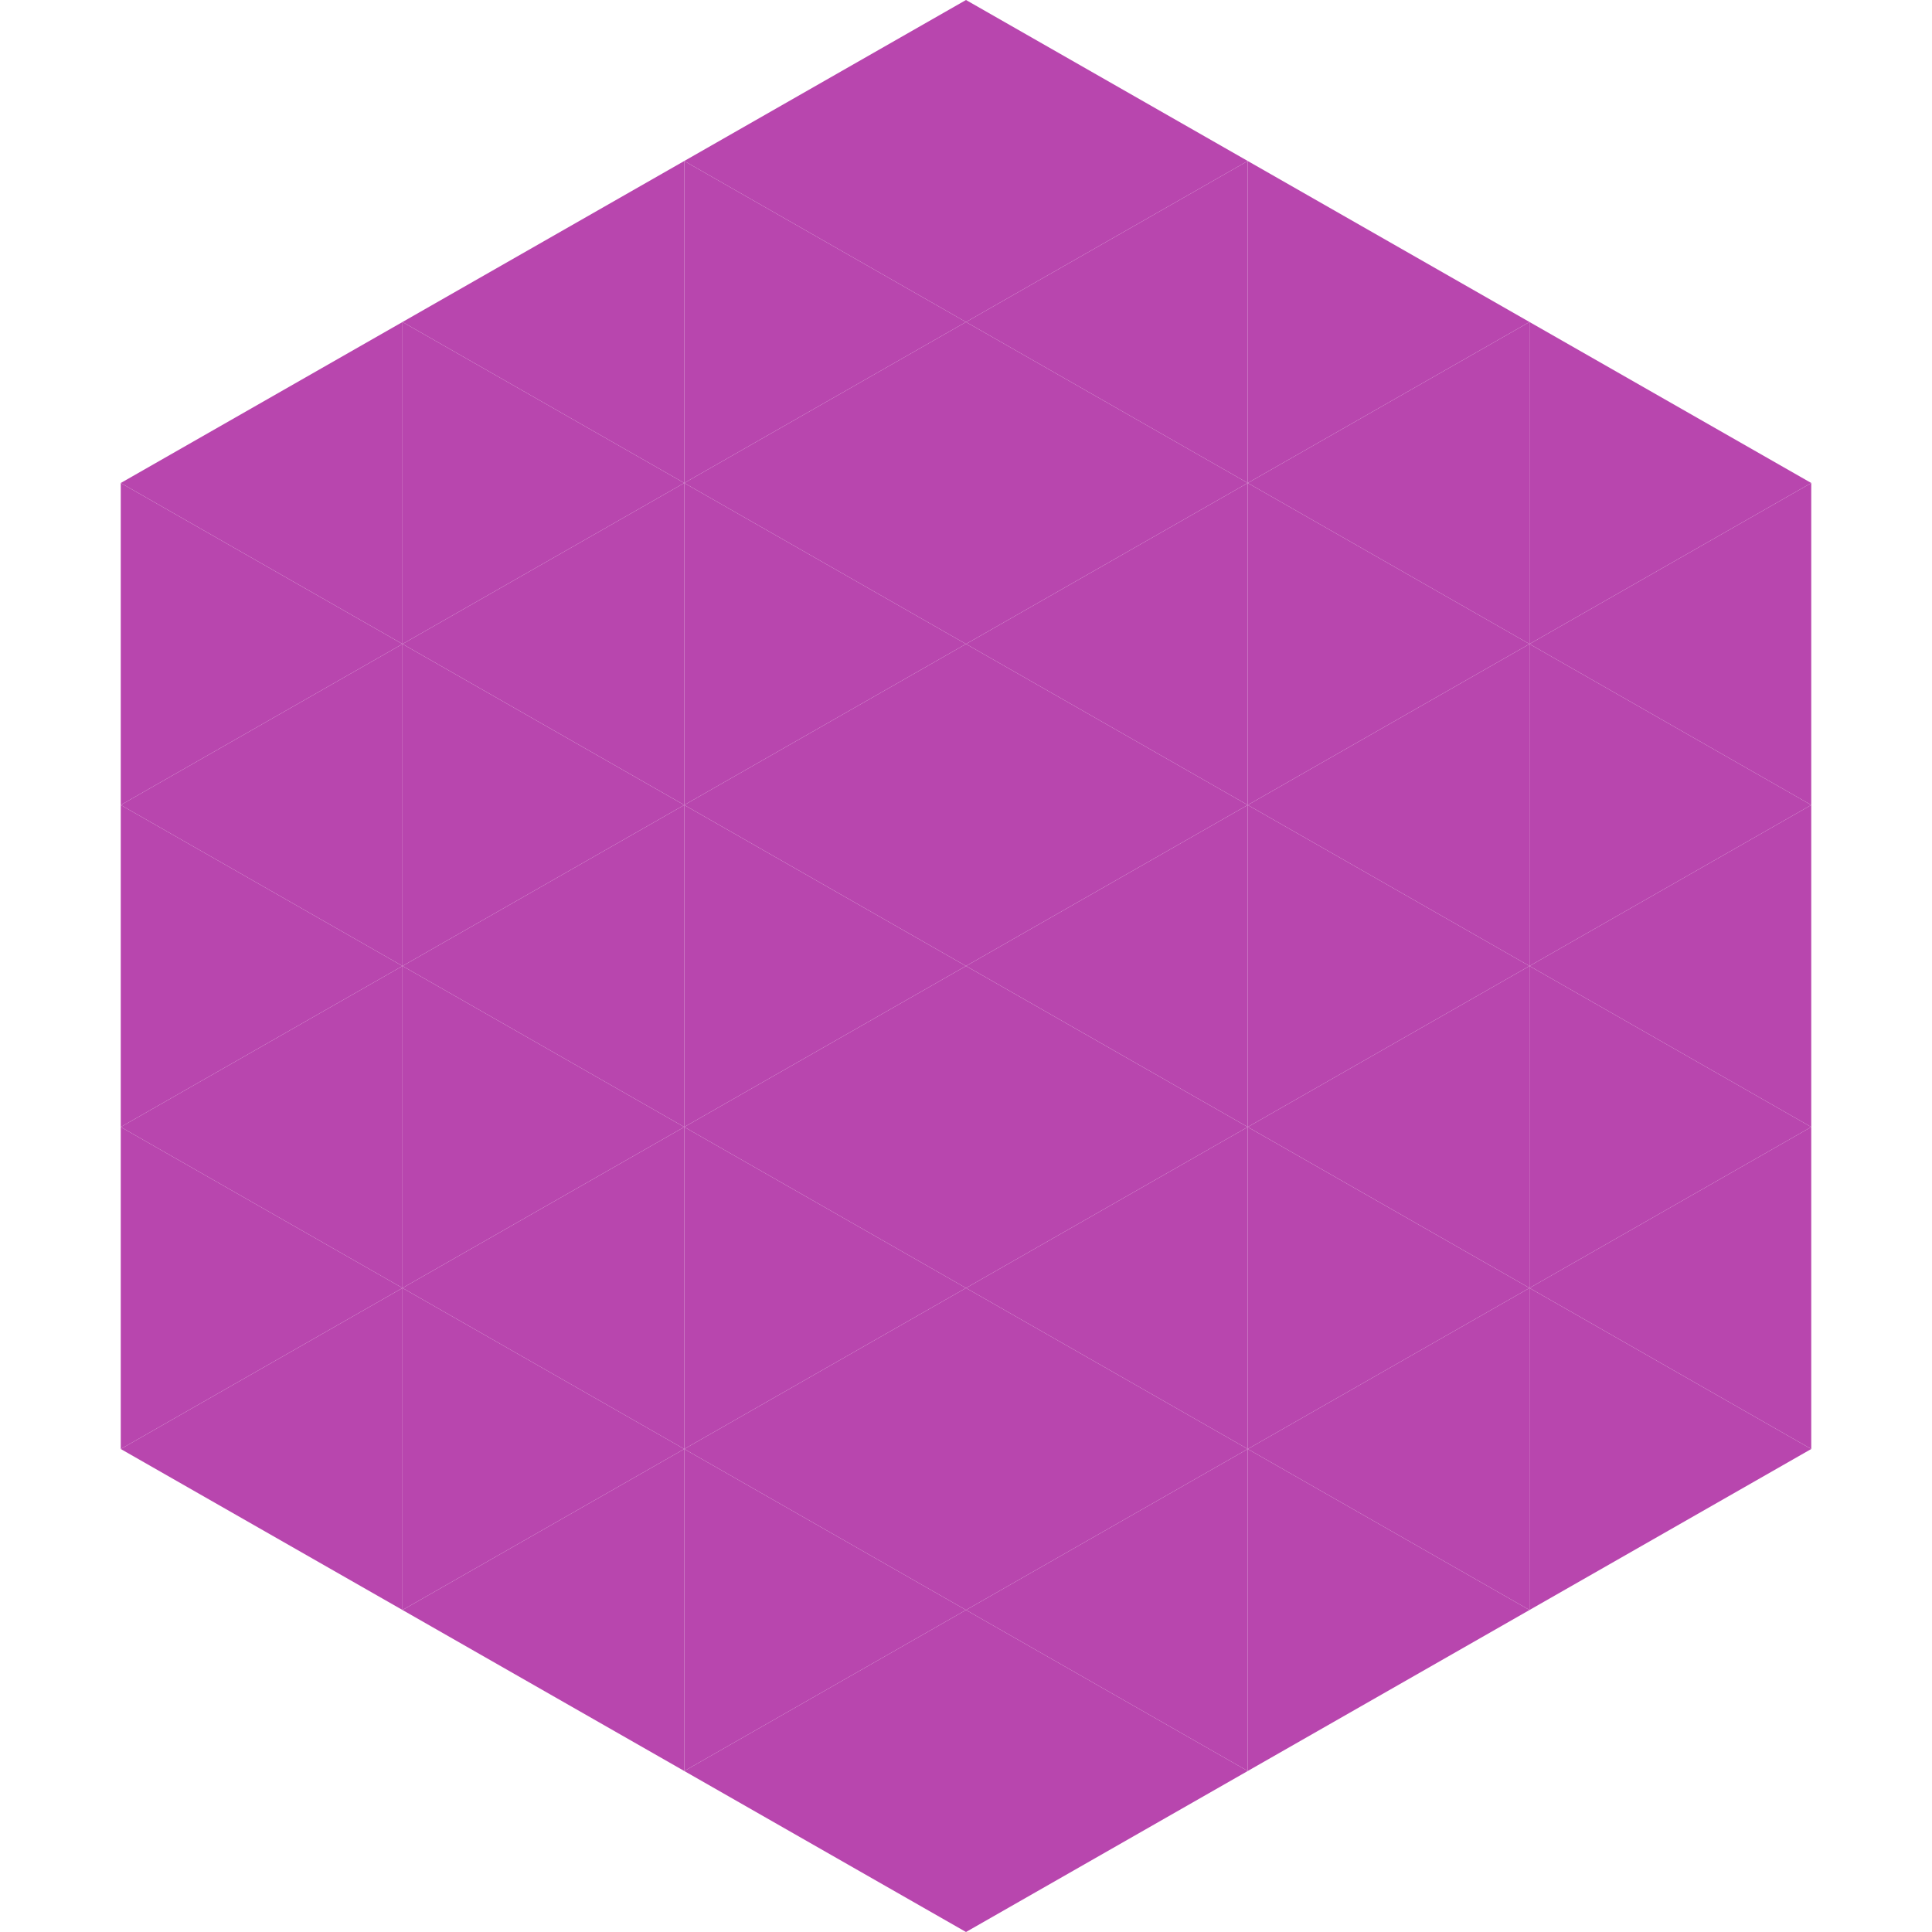 <?xml version="1.0"?>
<!-- Generated by SVGo -->
<svg width="240" height="240"
     xmlns="http://www.w3.org/2000/svg"
     xmlns:xlink="http://www.w3.org/1999/xlink">
<polygon points="50,40 15,60 50,80" style="fill:rgb(184,70,174)" />
<polygon points="190,40 225,60 190,80" style="fill:rgb(184,70,174)" />
<polygon points="15,60 50,80 15,100" style="fill:rgb(184,70,174)" />
<polygon points="225,60 190,80 225,100" style="fill:rgb(184,70,174)" />
<polygon points="50,80 15,100 50,120" style="fill:rgb(184,70,174)" />
<polygon points="190,80 225,100 190,120" style="fill:rgb(184,70,174)" />
<polygon points="15,100 50,120 15,140" style="fill:rgb(184,70,174)" />
<polygon points="225,100 190,120 225,140" style="fill:rgb(184,70,174)" />
<polygon points="50,120 15,140 50,160" style="fill:rgb(184,70,174)" />
<polygon points="190,120 225,140 190,160" style="fill:rgb(184,70,174)" />
<polygon points="15,140 50,160 15,180" style="fill:rgb(184,70,174)" />
<polygon points="225,140 190,160 225,180" style="fill:rgb(184,70,174)" />
<polygon points="50,160 15,180 50,200" style="fill:rgb(184,70,174)" />
<polygon points="190,160 225,180 190,200" style="fill:rgb(184,70,174)" />
<polygon points="15,180 50,200 15,220" style="fill:rgb(255,255,255); fill-opacity:0" />
<polygon points="225,180 190,200 225,220" style="fill:rgb(255,255,255); fill-opacity:0" />
<polygon points="50,0 85,20 50,40" style="fill:rgb(255,255,255); fill-opacity:0" />
<polygon points="190,0 155,20 190,40" style="fill:rgb(255,255,255); fill-opacity:0" />
<polygon points="85,20 50,40 85,60" style="fill:rgb(184,70,174)" />
<polygon points="155,20 190,40 155,60" style="fill:rgb(184,70,174)" />
<polygon points="50,40 85,60 50,80" style="fill:rgb(184,70,174)" />
<polygon points="190,40 155,60 190,80" style="fill:rgb(184,70,174)" />
<polygon points="85,60 50,80 85,100" style="fill:rgb(184,70,174)" />
<polygon points="155,60 190,80 155,100" style="fill:rgb(184,70,174)" />
<polygon points="50,80 85,100 50,120" style="fill:rgb(184,70,174)" />
<polygon points="190,80 155,100 190,120" style="fill:rgb(184,70,174)" />
<polygon points="85,100 50,120 85,140" style="fill:rgb(184,70,174)" />
<polygon points="155,100 190,120 155,140" style="fill:rgb(184,70,174)" />
<polygon points="50,120 85,140 50,160" style="fill:rgb(184,70,174)" />
<polygon points="190,120 155,140 190,160" style="fill:rgb(184,70,174)" />
<polygon points="85,140 50,160 85,180" style="fill:rgb(184,70,174)" />
<polygon points="155,140 190,160 155,180" style="fill:rgb(184,70,174)" />
<polygon points="50,160 85,180 50,200" style="fill:rgb(184,70,174)" />
<polygon points="190,160 155,180 190,200" style="fill:rgb(184,70,174)" />
<polygon points="85,180 50,200 85,220" style="fill:rgb(184,70,174)" />
<polygon points="155,180 190,200 155,220" style="fill:rgb(184,70,174)" />
<polygon points="120,0 85,20 120,40" style="fill:rgb(184,70,174)" />
<polygon points="120,0 155,20 120,40" style="fill:rgb(184,70,174)" />
<polygon points="85,20 120,40 85,60" style="fill:rgb(184,70,174)" />
<polygon points="155,20 120,40 155,60" style="fill:rgb(184,70,174)" />
<polygon points="120,40 85,60 120,80" style="fill:rgb(184,70,174)" />
<polygon points="120,40 155,60 120,80" style="fill:rgb(184,70,174)" />
<polygon points="85,60 120,80 85,100" style="fill:rgb(184,70,174)" />
<polygon points="155,60 120,80 155,100" style="fill:rgb(184,70,174)" />
<polygon points="120,80 85,100 120,120" style="fill:rgb(184,70,174)" />
<polygon points="120,80 155,100 120,120" style="fill:rgb(184,70,174)" />
<polygon points="85,100 120,120 85,140" style="fill:rgb(184,70,174)" />
<polygon points="155,100 120,120 155,140" style="fill:rgb(184,70,174)" />
<polygon points="120,120 85,140 120,160" style="fill:rgb(184,70,174)" />
<polygon points="120,120 155,140 120,160" style="fill:rgb(184,70,174)" />
<polygon points="85,140 120,160 85,180" style="fill:rgb(184,70,174)" />
<polygon points="155,140 120,160 155,180" style="fill:rgb(184,70,174)" />
<polygon points="120,160 85,180 120,200" style="fill:rgb(184,70,174)" />
<polygon points="120,160 155,180 120,200" style="fill:rgb(184,70,174)" />
<polygon points="85,180 120,200 85,220" style="fill:rgb(184,70,174)" />
<polygon points="155,180 120,200 155,220" style="fill:rgb(184,70,174)" />
<polygon points="120,200 85,220 120,240" style="fill:rgb(184,70,174)" />
<polygon points="120,200 155,220 120,240" style="fill:rgb(184,70,174)" />
<polygon points="85,220 120,240 85,260" style="fill:rgb(255,255,255); fill-opacity:0" />
<polygon points="155,220 120,240 155,260" style="fill:rgb(255,255,255); fill-opacity:0" />
</svg>
